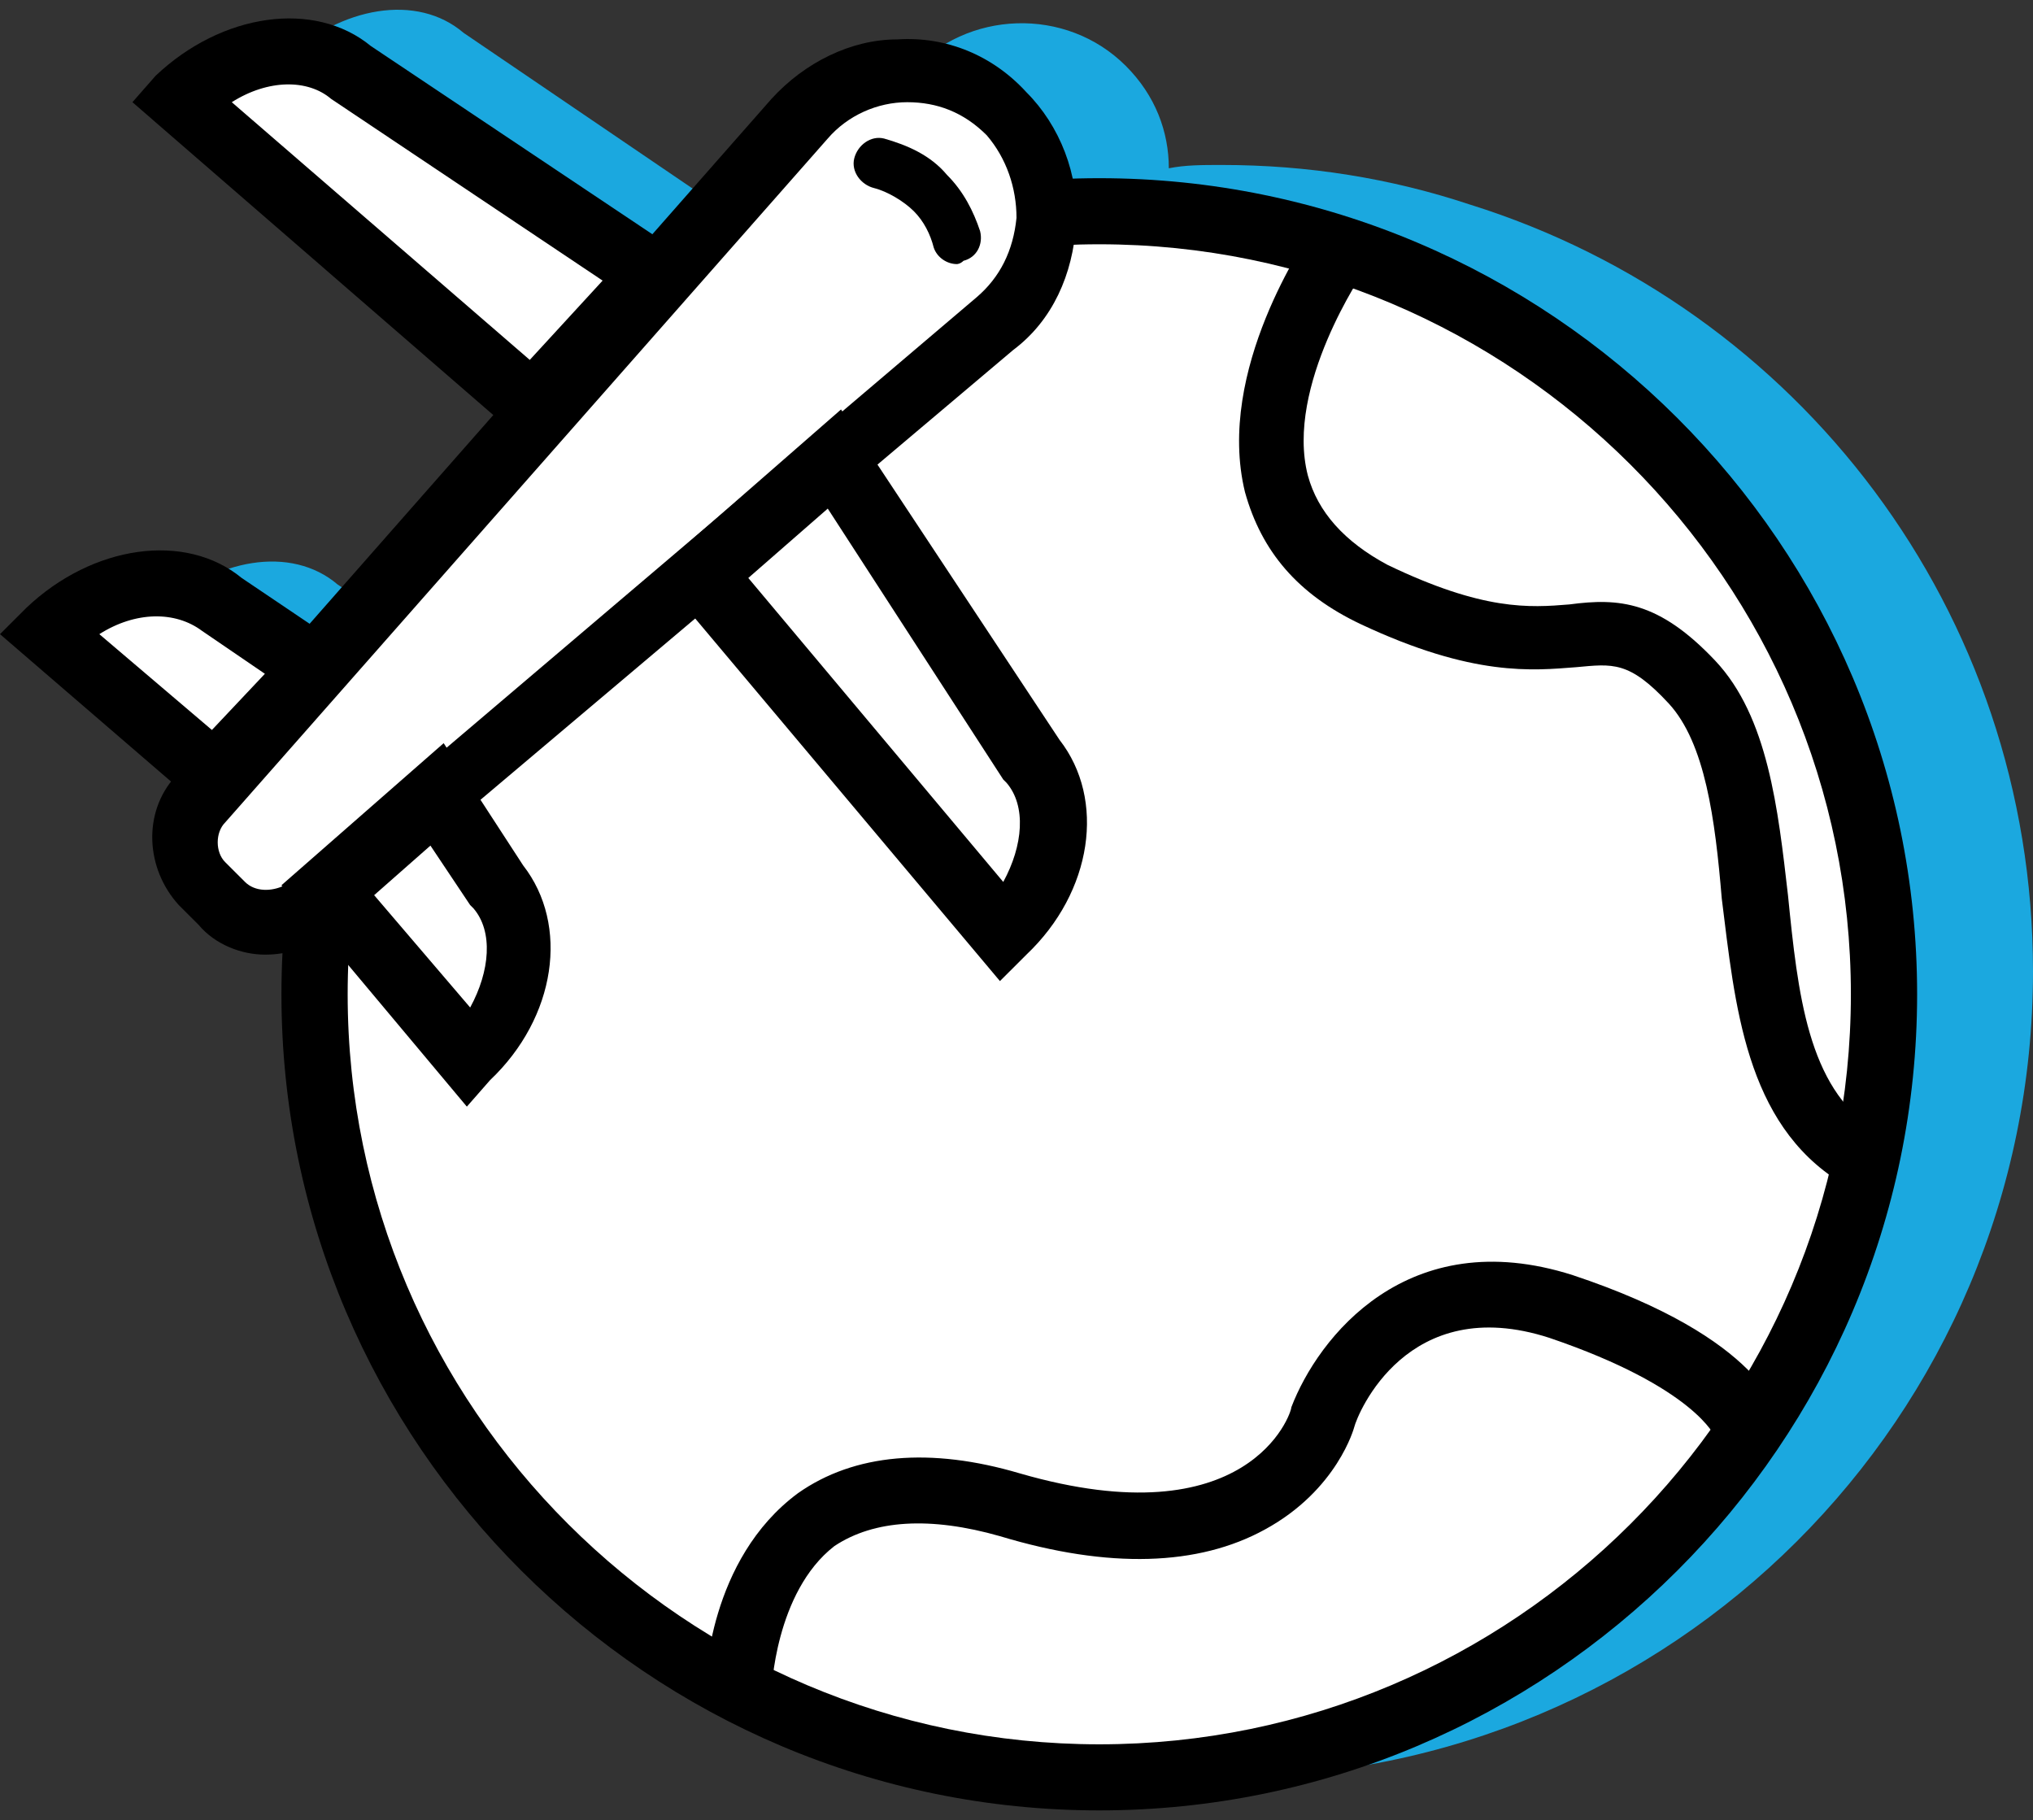 <svg width="105" height="94" viewBox="0 0 105 94" fill="none" xmlns="http://www.w3.org/2000/svg">
<rect x="0" y="0" width="105" height="94" fill="#333333" stroke="none"/>
<g clip-path="url(#clip0_517_99)">
<path d="M75.928 10.568C71.824 9.203 67.549 8.52 63.103 8.52C62.077 8.52 61.221 8.52 60.367 8.691C60.367 6.814 59.682 4.937 58.143 3.401C55.065 0.329 49.935 0.5 47.028 3.742L39.503 12.274L23.941 1.695C21.547 -0.353 17.614 0.329 14.707 3.06L33.518 19.271L21.547 32.922L17.443 30.192C15.049 28.144 11.116 28.827 8.209 31.557L16.417 38.724L15.391 39.918C14.194 41.283 14.365 43.161 15.562 44.355L16.588 45.379C17.785 46.573 19.666 46.744 21.034 45.55L21.889 44.867C21.718 46.573 21.547 48.45 21.547 50.157C21.547 66.197 30.782 80.19 44.12 87.186C49.935 90.087 56.433 91.794 63.274 91.794C86.36 91.794 105 73.194 105 50.157C105 31.557 92.858 15.858 75.928 10.568Z" fill="#1BA8DF"/>
<path d="M56.775 91.794C79.159 91.794 97.305 73.687 97.305 51.351C97.305 29.016 79.159 10.909 56.775 10.909C34.392 10.909 16.246 29.016 16.246 51.351C16.246 73.687 34.392 91.794 56.775 91.794Z" fill="white"/>
<path d="M56.775 93.5C33.518 93.5 14.536 74.559 14.536 51.351C14.536 28.144 33.518 9.203 56.775 9.203C80.033 9.203 99.015 28.144 99.015 51.351C99.015 74.559 80.033 93.5 56.775 93.5ZM56.775 12.616C35.399 12.616 17.956 30.021 17.956 51.351C17.956 72.681 35.399 90.087 56.775 90.087C78.151 90.087 95.594 72.681 95.594 51.351C95.594 30.021 78.151 12.616 56.775 12.616Z" fill="black"/>
<path d="M11.458 46.744L10.432 45.72C9.235 44.526 9.235 42.648 10.261 41.454L41.213 6.131C43.95 2.889 48.909 2.718 51.987 5.79C55.065 8.861 54.723 13.81 51.474 16.54L15.733 46.914C14.536 47.938 12.484 47.938 11.458 46.744Z" fill="white"/>
<path d="M13.681 49.303C12.484 49.303 11.116 48.791 10.261 47.768L9.235 46.744C7.524 44.867 7.353 41.966 9.064 40.089L39.845 5.107C41.555 3.23 43.95 2.035 46.344 2.035C48.909 1.865 51.303 2.889 53.013 4.766C54.723 6.472 55.749 9.032 55.578 11.591C55.407 14.151 54.381 16.54 52.329 18.076L16.759 48.109C15.904 48.962 14.878 49.303 13.681 49.303ZM12.655 45.549C13.168 46.061 14.023 46.061 14.707 45.72L50.448 15.346C51.645 14.322 52.329 12.957 52.5 11.25C52.5 9.714 51.987 8.179 50.961 6.984C49.764 5.79 48.396 5.278 46.857 5.278C45.318 5.278 43.779 5.96 42.752 7.155L11.629 42.478C11.116 42.99 11.116 44.014 11.629 44.525L12.655 45.549Z" fill="black"/>
<path d="M51.816 48.28L36.254 29.85L43.094 23.878L53.355 39.577C55.236 41.625 54.552 45.55 51.816 48.28Z" fill="white"/>
<path d="M51.645 50.669L33.86 29.509L43.437 21.148L54.723 38.212C57.117 41.283 56.433 46.061 53.013 49.303L51.645 50.669ZM38.648 29.85L51.816 45.549C52.842 43.672 53.013 41.624 51.987 40.43L51.816 40.259L42.752 26.267L38.648 29.85Z" fill="black"/>
<path d="M24.284 54.764L16.93 46.061L22.573 41.113L25.652 45.891C27.704 48.109 27.02 52.034 24.284 54.764Z" fill="white"/>
<path d="M24.112 57.153L14.536 45.72L22.915 38.382L27.02 44.696C29.414 47.768 28.73 52.546 25.309 55.788L24.112 57.153ZM19.324 46.232L24.283 52.034C25.309 50.157 25.48 48.109 24.454 46.914L24.283 46.744L22.231 43.672L19.324 46.232Z" fill="black"/>
<path d="M2.565 32.581L11.116 40.089L16.246 34.458L11.458 31.216C9.235 29.339 5.301 29.851 2.565 32.581Z" fill="white"/>
<path d="M11.287 42.478L0 32.752L1.368 31.386C4.788 28.144 9.577 27.462 12.484 29.851L18.811 34.117L11.287 42.478ZM5.13 32.752L10.945 37.7L13.681 34.799L10.432 32.581C9.064 31.557 7.011 31.557 5.13 32.752Z" fill="black"/>
<path d="M9.235 5.107L27.532 20.977L33.689 14.151L18.127 3.742C15.904 1.865 11.971 2.548 9.235 5.107Z" fill="white"/>
<path d="M27.703 23.366L6.84 5.278L8.037 3.913C11.458 0.67 16.246 -0.012 19.153 2.377L36.254 13.81L27.703 23.366ZM11.971 5.278L27.361 18.588L31.124 14.492L17.101 5.107C15.904 4.083 13.852 4.083 11.971 5.278Z" fill="black"/>
<path d="M45.318 8.52C46.344 8.691 47.199 9.203 48.054 10.056C48.738 10.738 49.251 11.592 49.422 12.445" fill="white"/>
<path d="M49.422 13.639C48.909 13.639 48.396 13.298 48.225 12.786C48.054 12.103 47.712 11.421 47.199 10.909C46.686 10.397 45.831 9.885 45.147 9.714C44.463 9.544 43.95 8.861 44.12 8.179C44.292 7.496 44.976 6.984 45.66 7.155C46.857 7.496 48.054 8.008 48.909 9.032C49.764 9.885 50.277 10.909 50.619 11.933C50.79 12.615 50.448 13.298 49.764 13.468C49.593 13.639 49.422 13.639 49.422 13.639Z" fill="black"/>
<path d="M39.845 87.357L36.425 87.186C36.425 86.845 36.596 80.531 41.213 77.118C44.12 75.071 48.054 74.729 52.671 76.094C64.471 79.507 66.694 73.023 66.694 72.682C68.062 69.098 72.679 63.126 81.23 65.856C90.977 69.098 92.003 73.023 92.003 73.706L88.583 74.217C88.583 74.217 87.557 71.658 80.032 69.098C72.679 66.709 70.114 73.023 69.943 73.706C69.943 73.706 69.088 76.948 65.326 78.995C61.906 80.873 57.288 81.043 51.645 79.337C48.054 78.313 45.147 78.484 43.094 79.849C40.016 82.238 39.845 87.357 39.845 87.357Z" fill="black"/>
<path d="M95.081 61.078C90.122 58.007 89.609 51.863 88.925 46.403C88.583 42.307 88.07 38.383 86.189 36.335C84.137 34.117 83.282 34.287 81.401 34.458C79.177 34.629 76.099 34.97 70.285 32.239C67.036 30.704 65.155 28.485 64.3 25.414C62.761 19.1 67.549 12.274 67.72 11.933L70.456 13.981C70.456 13.981 66.352 19.953 67.549 24.561C68.062 26.438 69.43 27.974 71.653 29.168C76.612 31.557 79.007 31.386 81.059 31.216C83.624 30.874 85.676 31.045 88.583 34.117C91.319 37.017 91.832 41.795 92.345 46.232C92.858 51.352 93.371 56.129 96.791 58.348L95.081 61.078Z" fill="black"/>
</g>
<defs>
<clipPath id="clip0_517_99">
<rect width="105" height="93" fill="white" transform="translate(0 0.5)"/>
</clipPath>
</defs>
</svg>
